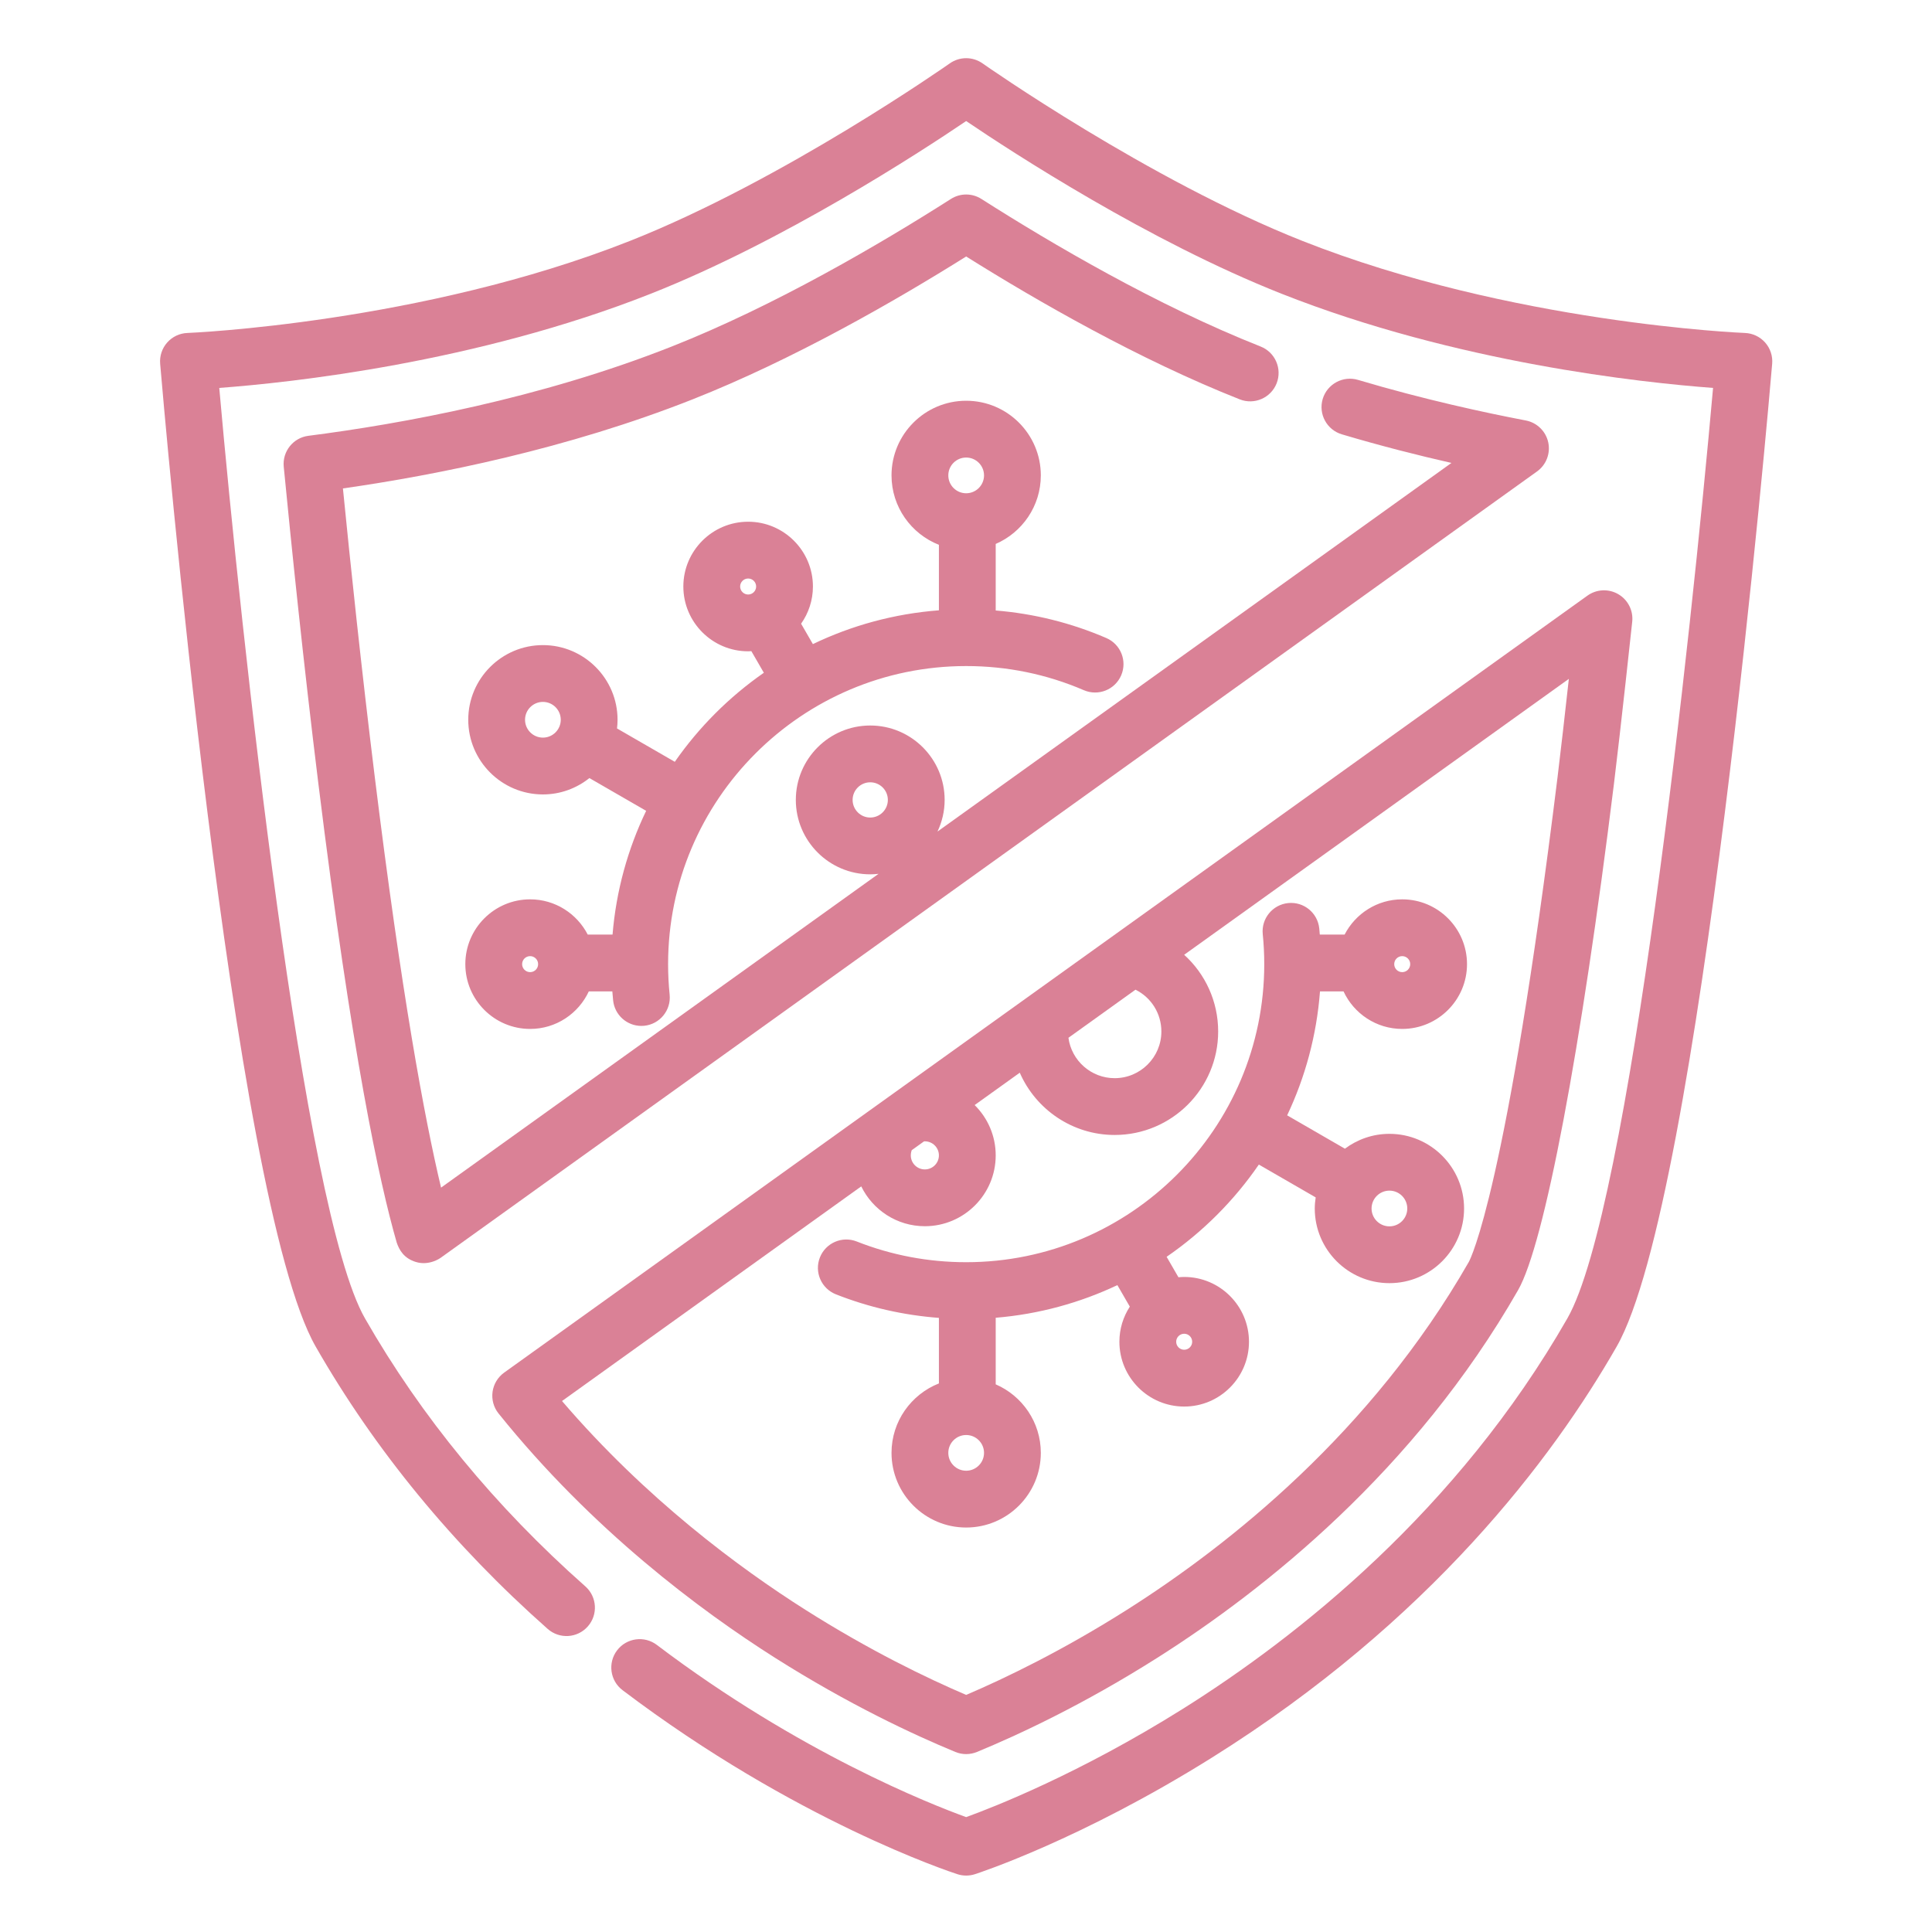 <svg xmlns="http://www.w3.org/2000/svg" xmlns:xlink="http://www.w3.org/1999/xlink" width="500" viewBox="0 0 375 375" height="500" preserveAspectRatio="xMidYMid meet"><defs><clipPath id="e8eed4bad7"><path d="M 31 11 L 344 11 L 344 364.199 L 31 364.199 Z M 31 11 " clip-rule="nonzero"></path></clipPath></defs><path fill="#da8196" d="M 167.168 230.277 C 169.402 234.852 174.09 238.008 179.512 238.008 C 187.098 238.008 193.266 231.84 193.266 224.258 C 193.266 220.441 191.699 216.984 189.18 214.492 L 197.938 208.211 C 201.047 215.34 208.172 220.297 216.355 220.297 C 227.434 220.297 236.445 211.289 236.445 200.215 C 236.445 194.383 233.957 189.043 229.844 185.324 L 304.512 131.77 C 303.805 138.164 302.953 145.68 302.332 150.738 C 292.438 230.934 285.387 244.414 285.098 244.934 C 266.176 277.984 238.574 299.895 218.746 312.457 C 206.258 320.367 195.184 325.707 187.531 328.98 C 179.879 325.707 168.805 320.367 156.32 312.457 C 143.547 304.367 125.391 290.957 109.086 271.938 Z M 176.961 223.254 L 179.352 221.539 C 179.406 221.535 179.457 221.531 179.512 221.531 C 181.016 221.531 182.242 222.754 182.242 224.258 C 182.242 225.766 181.016 226.984 179.512 226.984 C 178.008 226.984 176.785 225.766 176.785 224.258 C 176.785 223.773 176.941 223.316 176.961 223.254 Z M 220.398 192.098 C 223.449 193.609 225.422 196.719 225.422 200.215 C 225.422 205.207 221.355 209.273 216.355 209.273 C 211.801 209.273 207.984 205.879 207.383 201.434 Z M 150.418 321.77 C 164.77 330.859 177.379 336.73 185.43 340.051 C 186.102 340.328 186.816 340.469 187.531 340.469 C 188.246 340.469 188.961 340.328 189.633 340.051 C 197.684 336.73 210.293 330.863 224.645 321.77 C 245.523 308.539 274.621 285.422 294.66 250.41 C 299.758 241.512 306.887 203.84 313.273 152.086 C 314.559 141.648 316.793 120.891 316.812 120.684 C 317.047 118.523 315.988 116.426 314.109 115.332 C 312.23 114.234 309.887 114.348 308.121 115.613 L 97.852 266.426 C 96.625 267.309 95.809 268.66 95.605 270.16 C 95.402 271.66 95.82 273.18 96.77 274.359 C 114.922 296.949 135.961 312.609 150.418 321.77 " fill-opacity="1" fill-rule="nonzero"></path><path fill="#da8196" d="M 187.531 278.535 C 189.441 278.535 191 280.09 191 282 C 191 283.914 189.441 285.469 187.531 285.469 C 185.621 285.469 184.066 283.914 184.066 282 C 184.066 280.09 185.621 278.535 187.531 278.535 Z M 272.168 185.586 C 273.023 185.586 273.723 186.281 273.723 187.141 C 273.723 187.996 273.023 188.691 272.168 188.691 C 271.312 188.691 270.617 187.996 270.617 187.141 C 270.617 186.281 271.312 185.586 272.168 185.586 Z M 269.688 231.102 C 271.598 231.102 273.152 232.656 273.152 234.57 C 273.152 236.48 271.598 238.035 269.688 238.035 C 267.777 238.035 266.219 236.48 266.219 234.57 C 266.219 232.656 267.777 231.102 269.688 231.102 Z M 229.852 258.879 C 230.707 258.879 231.402 259.578 231.402 260.434 C 231.402 261.293 230.707 261.984 229.852 261.984 C 228.996 261.984 228.297 261.293 228.297 260.434 C 228.297 259.578 228.996 258.879 229.852 258.879 Z M 162.246 251.227 C 168.66 253.758 175.367 255.281 182.242 255.801 L 182.242 268.523 C 176.863 270.645 173.043 275.879 173.043 282 C 173.043 289.992 179.543 296.492 187.531 296.492 C 195.523 296.492 202.023 289.992 202.023 282 C 202.023 276.047 198.41 270.926 193.266 268.699 L 193.266 255.777 C 201.652 255.082 209.613 252.879 216.883 249.441 L 219.297 253.617 C 218.023 255.582 217.273 257.922 217.273 260.434 C 217.273 267.367 222.914 273.012 229.852 273.012 C 236.785 273.012 242.426 267.367 242.426 260.434 C 242.426 253.5 236.785 247.855 229.852 247.855 C 229.473 247.855 229.102 247.883 228.734 247.914 L 226.441 243.945 C 233.449 239.129 239.527 233.051 244.34 226.043 L 255.375 232.414 C 255.266 233.121 255.195 233.836 255.195 234.57 C 255.195 242.562 261.695 249.059 269.688 249.059 C 277.676 249.059 284.176 242.562 284.176 234.57 C 284.176 226.578 277.676 220.078 269.688 220.078 C 266.445 220.078 263.465 221.16 261.047 222.961 L 249.836 216.488 C 253.336 209.09 255.559 200.977 256.211 192.426 L 260.777 192.426 C 262.777 196.727 267.125 199.715 272.168 199.715 C 279.105 199.715 284.746 194.07 284.746 187.141 C 284.746 180.203 279.105 174.562 272.168 174.562 C 267.301 174.562 263.078 177.348 260.988 181.402 L 256.172 181.402 C 256.141 181.012 256.105 180.613 256.07 180.223 C 255.766 177.191 253.066 174.973 250.035 175.285 C 247.008 175.59 244.797 178.289 245.098 181.316 C 245.293 183.238 245.391 185.191 245.391 187.141 C 245.391 219.039 219.434 244.992 187.531 244.992 C 180.199 244.992 173.051 243.641 166.293 240.973 C 163.461 239.852 160.258 241.246 159.141 244.074 C 158.023 246.906 159.414 250.105 162.246 251.227 " fill-opacity="1" fill-rule="nonzero"></path><g clip-path="url(#e8eed4bad7)"><path fill="#da8196" d="M 342.613 66.484 C 341.613 65.355 340.195 64.684 338.691 64.629 C 338.238 64.613 293.254 62.758 252.797 46.762 C 223.047 34.996 191.027 12.527 190.707 12.301 C 188.801 10.957 186.258 10.961 184.355 12.301 C 184.035 12.527 152.051 34.984 122.27 46.762 C 81.875 62.73 36.824 64.613 36.375 64.629 C 34.867 64.684 33.449 65.355 32.453 66.484 C 31.453 67.609 30.961 69.098 31.086 70.602 C 31.648 77.215 44.984 232.922 61.27 261.363 C 72.781 281.477 87.938 299.918 106.305 316.172 C 108.59 318.188 112.07 317.977 114.086 315.695 C 116.105 313.418 115.895 309.934 113.613 307.914 C 96.141 292.461 81.75 274.957 70.836 255.887 C 58.816 234.891 46.82 123.414 42.559 75.297 C 56.359 74.27 92.383 70.43 126.32 57.012 C 152.062 46.832 178.527 29.594 187.531 23.496 C 196.535 29.594 223 46.832 248.742 57.012 C 282.68 70.43 318.707 74.27 332.504 75.297 C 328.242 123.414 316.25 234.891 304.23 255.887 C 282.855 293.223 251.883 317.688 229.66 331.641 C 209.551 344.258 192.766 350.805 187.531 352.699 C 180.816 350.27 155.125 340.203 127.492 319.277 C 125.066 317.438 121.609 317.914 119.77 320.34 C 117.934 322.77 118.41 326.227 120.836 328.062 C 154.332 353.434 184.566 363.371 185.836 363.781 C 186.383 363.961 186.961 364.047 187.535 364.047 C 188.109 364.047 188.68 363.961 189.227 363.781 C 190.059 363.512 209.891 357.016 235.223 341.16 C 277.59 314.645 301.336 283.133 313.797 261.363 C 330.078 232.922 343.418 77.215 343.977 70.602 C 344.105 69.098 343.609 67.609 342.613 66.484 " fill-opacity="1" fill-rule="nonzero"></path></g><path fill="#da8196" d="M 102.898 188.691 C 102.039 188.691 101.344 187.996 101.344 187.141 C 101.344 186.281 102.039 185.586 102.898 185.586 C 103.754 185.586 104.449 186.281 104.449 187.141 C 104.449 187.996 103.754 188.691 102.898 188.691 Z M 105.379 143.172 C 103.469 143.172 101.91 141.617 101.91 139.707 C 101.91 137.793 103.469 136.238 105.379 136.238 C 107.289 136.238 108.844 137.793 108.844 139.707 C 108.844 141.617 107.289 143.172 105.379 143.172 Z M 145.215 115.395 C 144.359 115.395 143.66 114.695 143.66 113.84 C 143.66 112.984 144.359 112.289 145.215 112.289 C 146.07 112.289 146.766 112.984 146.766 113.84 C 146.766 114.695 146.07 115.395 145.215 115.395 Z M 187.531 88.809 C 189.441 88.809 191 90.363 191 92.273 C 191 94.188 189.441 95.742 187.531 95.742 C 185.621 95.742 184.066 94.188 184.066 92.273 C 184.066 90.363 185.621 88.809 187.531 88.809 Z M 187.531 129.281 C 195.469 129.281 203.156 130.859 210.379 133.969 C 213.176 135.168 216.418 133.879 217.621 131.082 C 218.824 128.285 217.531 125.047 214.734 123.84 C 207.883 120.891 200.684 119.102 193.266 118.496 L 193.266 105.578 C 198.41 103.352 202.023 98.23 202.023 92.273 C 202.023 84.281 195.523 77.785 187.531 77.785 C 179.543 77.785 173.043 84.281 173.043 92.273 C 173.043 98.395 176.863 103.629 182.242 105.75 L 182.242 118.461 C 173.539 119.125 165.285 121.41 157.781 125.02 L 155.492 121.062 C 156.934 119.016 157.789 116.527 157.789 113.84 C 157.789 106.906 152.148 101.266 145.215 101.266 C 138.277 101.266 132.637 106.906 132.637 113.84 C 132.637 120.773 138.277 126.418 145.215 126.418 C 145.426 126.418 145.629 126.395 145.836 126.387 L 148.262 130.582 C 141.527 135.273 135.668 141.133 130.977 147.867 L 119.762 141.391 C 119.828 140.836 119.867 140.277 119.867 139.707 C 119.867 131.715 113.367 125.215 105.379 125.215 C 97.387 125.215 90.887 131.715 90.887 139.707 C 90.887 147.699 97.387 154.199 105.379 154.199 C 108.789 154.199 111.922 153.004 114.402 151.023 L 125.418 157.383 C 121.867 164.762 119.598 172.863 118.895 181.402 L 114.078 181.402 C 111.988 177.348 107.766 174.562 102.898 174.562 C 95.961 174.562 90.32 180.203 90.32 187.141 C 90.32 194.07 95.961 199.715 102.898 199.715 C 107.941 199.715 112.285 196.727 114.289 192.426 L 118.852 192.426 C 118.898 193.016 118.949 193.594 119.008 194.172 C 119.297 197.012 121.691 199.129 124.484 199.129 C 124.672 199.129 124.859 199.121 125.051 199.102 C 128.078 198.793 130.285 196.086 129.977 193.059 C 129.777 191.105 129.676 189.113 129.676 187.141 C 129.676 155.234 155.629 129.281 187.531 129.281 " fill-opacity="1" fill-rule="nonzero"></path><path fill="#da8196" d="M 168.914 158.684 C 167.027 158.684 165.492 157.148 165.492 155.262 C 165.492 153.375 167.027 151.844 168.914 151.844 C 170.797 151.844 172.332 153.375 172.332 155.262 C 172.332 157.148 170.797 158.684 168.914 158.684 Z M 247.789 74.414 C 248.906 71.586 247.52 68.379 244.688 67.262 C 224.574 59.309 204.113 47.297 190.492 38.617 C 188.688 37.465 186.375 37.465 184.57 38.617 C 170.949 47.297 150.488 59.309 130.375 67.262 C 104.73 77.402 77.871 82.281 59.859 84.59 C 56.906 84.965 54.785 87.621 55.074 90.59 C 56.527 105.578 58.871 128.414 61.793 152.086 C 68.277 204.648 73.648 229.559 77.008 241.203 C 77.504 242.637 78.391 244.23 80.695 244.941 C 83.312 245.75 85.465 244.188 85.516 244.152 C 85.547 244.129 298.336 91.508 298.336 91.508 C 300.129 90.223 300.98 87.996 300.508 85.84 C 300.031 83.691 298.32 82.027 296.156 81.613 C 288.379 80.129 276.422 77.559 263.594 73.738 C 260.672 72.871 257.609 74.527 256.734 77.445 C 255.871 80.363 257.531 83.434 260.445 84.301 C 268.055 86.57 275.363 88.41 281.727 89.855 L 181.965 161.406 C 182.848 159.539 183.355 157.461 183.355 155.262 C 183.355 147.297 176.879 140.82 168.914 140.82 C 160.949 140.82 154.469 147.297 154.469 155.262 C 154.469 163.227 160.949 169.707 168.914 169.707 C 169.461 169.707 170 169.668 170.527 169.609 L 85.609 230.516 C 82.391 217.016 77.953 193.051 72.734 150.738 C 70.152 129.812 68.02 109.531 66.562 94.805 C 84.949 92.172 110.148 87.113 134.43 77.516 C 153.93 69.805 173.59 58.52 187.531 49.785 C 201.469 58.52 221.137 69.805 240.633 77.516 C 243.465 78.633 246.668 77.246 247.789 74.414 " fill-opacity="1" fill-rule="nonzero"></path></svg>